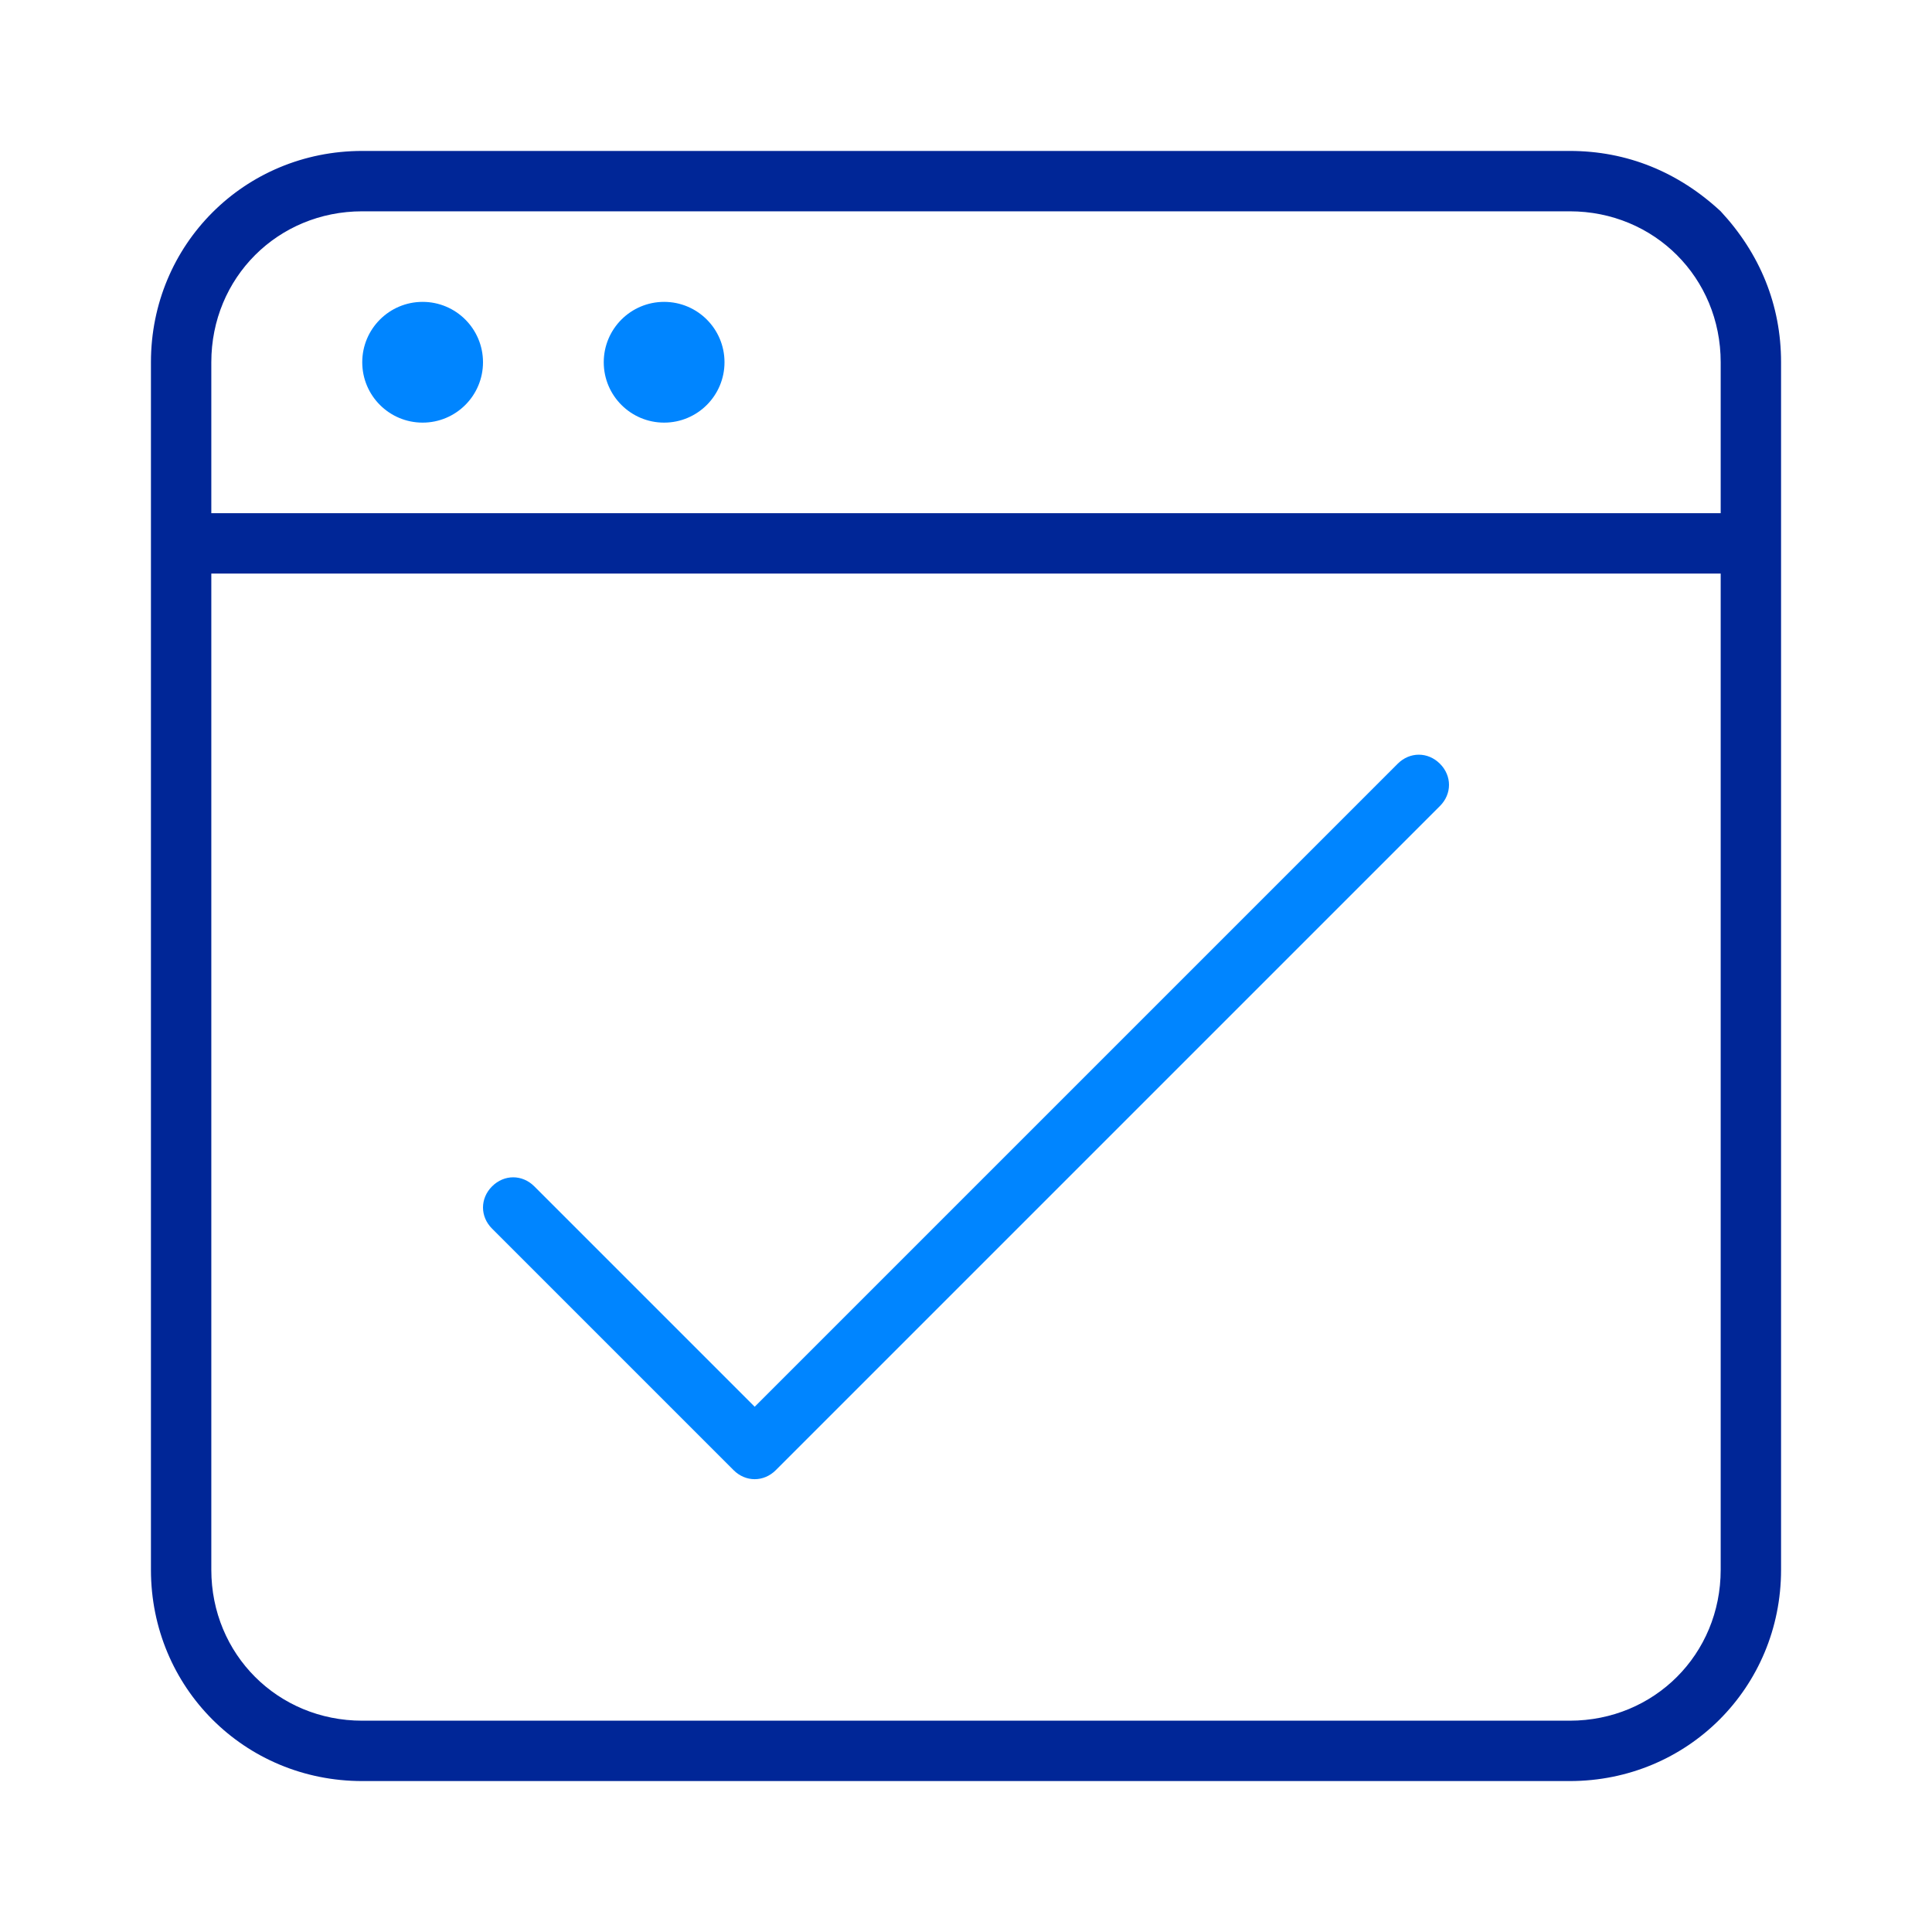 <?xml version="1.0" encoding="UTF-8"?>
<svg id="Warstwa_1" data-name="Warstwa 1" xmlns="http://www.w3.org/2000/svg" viewBox="0 0 64 64">
  <defs>
    <style>
      .cls-1 {
        fill: #002697;
      }

      .cls-1, .cls-2 {
        stroke-width: 0px;
      }

      .cls-2 {
        fill: #0085ff;
      }
    </style>
  </defs>
  <g id="Layer_2" data-name="Layer 2">
    <g id="sql_basic" data-name="sql basic">
      <circle class="cls-2" cx="14" cy="12" r="2"/>
      <circle class="cls-2" cx="22" cy="12" r="2"/>
      <path class="cls-1" d="m57,7c-1.4-1.3-3.1-2-5-2H12c-3.9,0-7,3.1-7,7v40c0,3.9,3.1,7,7,7h40c3.9,0,7-3.1,7-7V12c0-1.9-.7-3.6-2-5Zm-45,0h40c2.8,0,5,2.2,5,5v5H7v-5c0-2.8,2.2-5,5-5Zm40,50H12c-2.8,0-5-2.2-5-5V19h50v33c0,2.8-2.2,5-5,5Z"/>
      <path class="cls-2" d="m46.3,25.3l-21.3,21.3-7.3-7.3c-.4-.4-1-.4-1.4,0s-.4,1,0,1.4l8,8c.4.4,1,.4,1.4,0h0l22-22c.4-.4.4-1,0-1.4s-1-.4-1.4,0Z"/>
    </g>
  </g>
</svg>